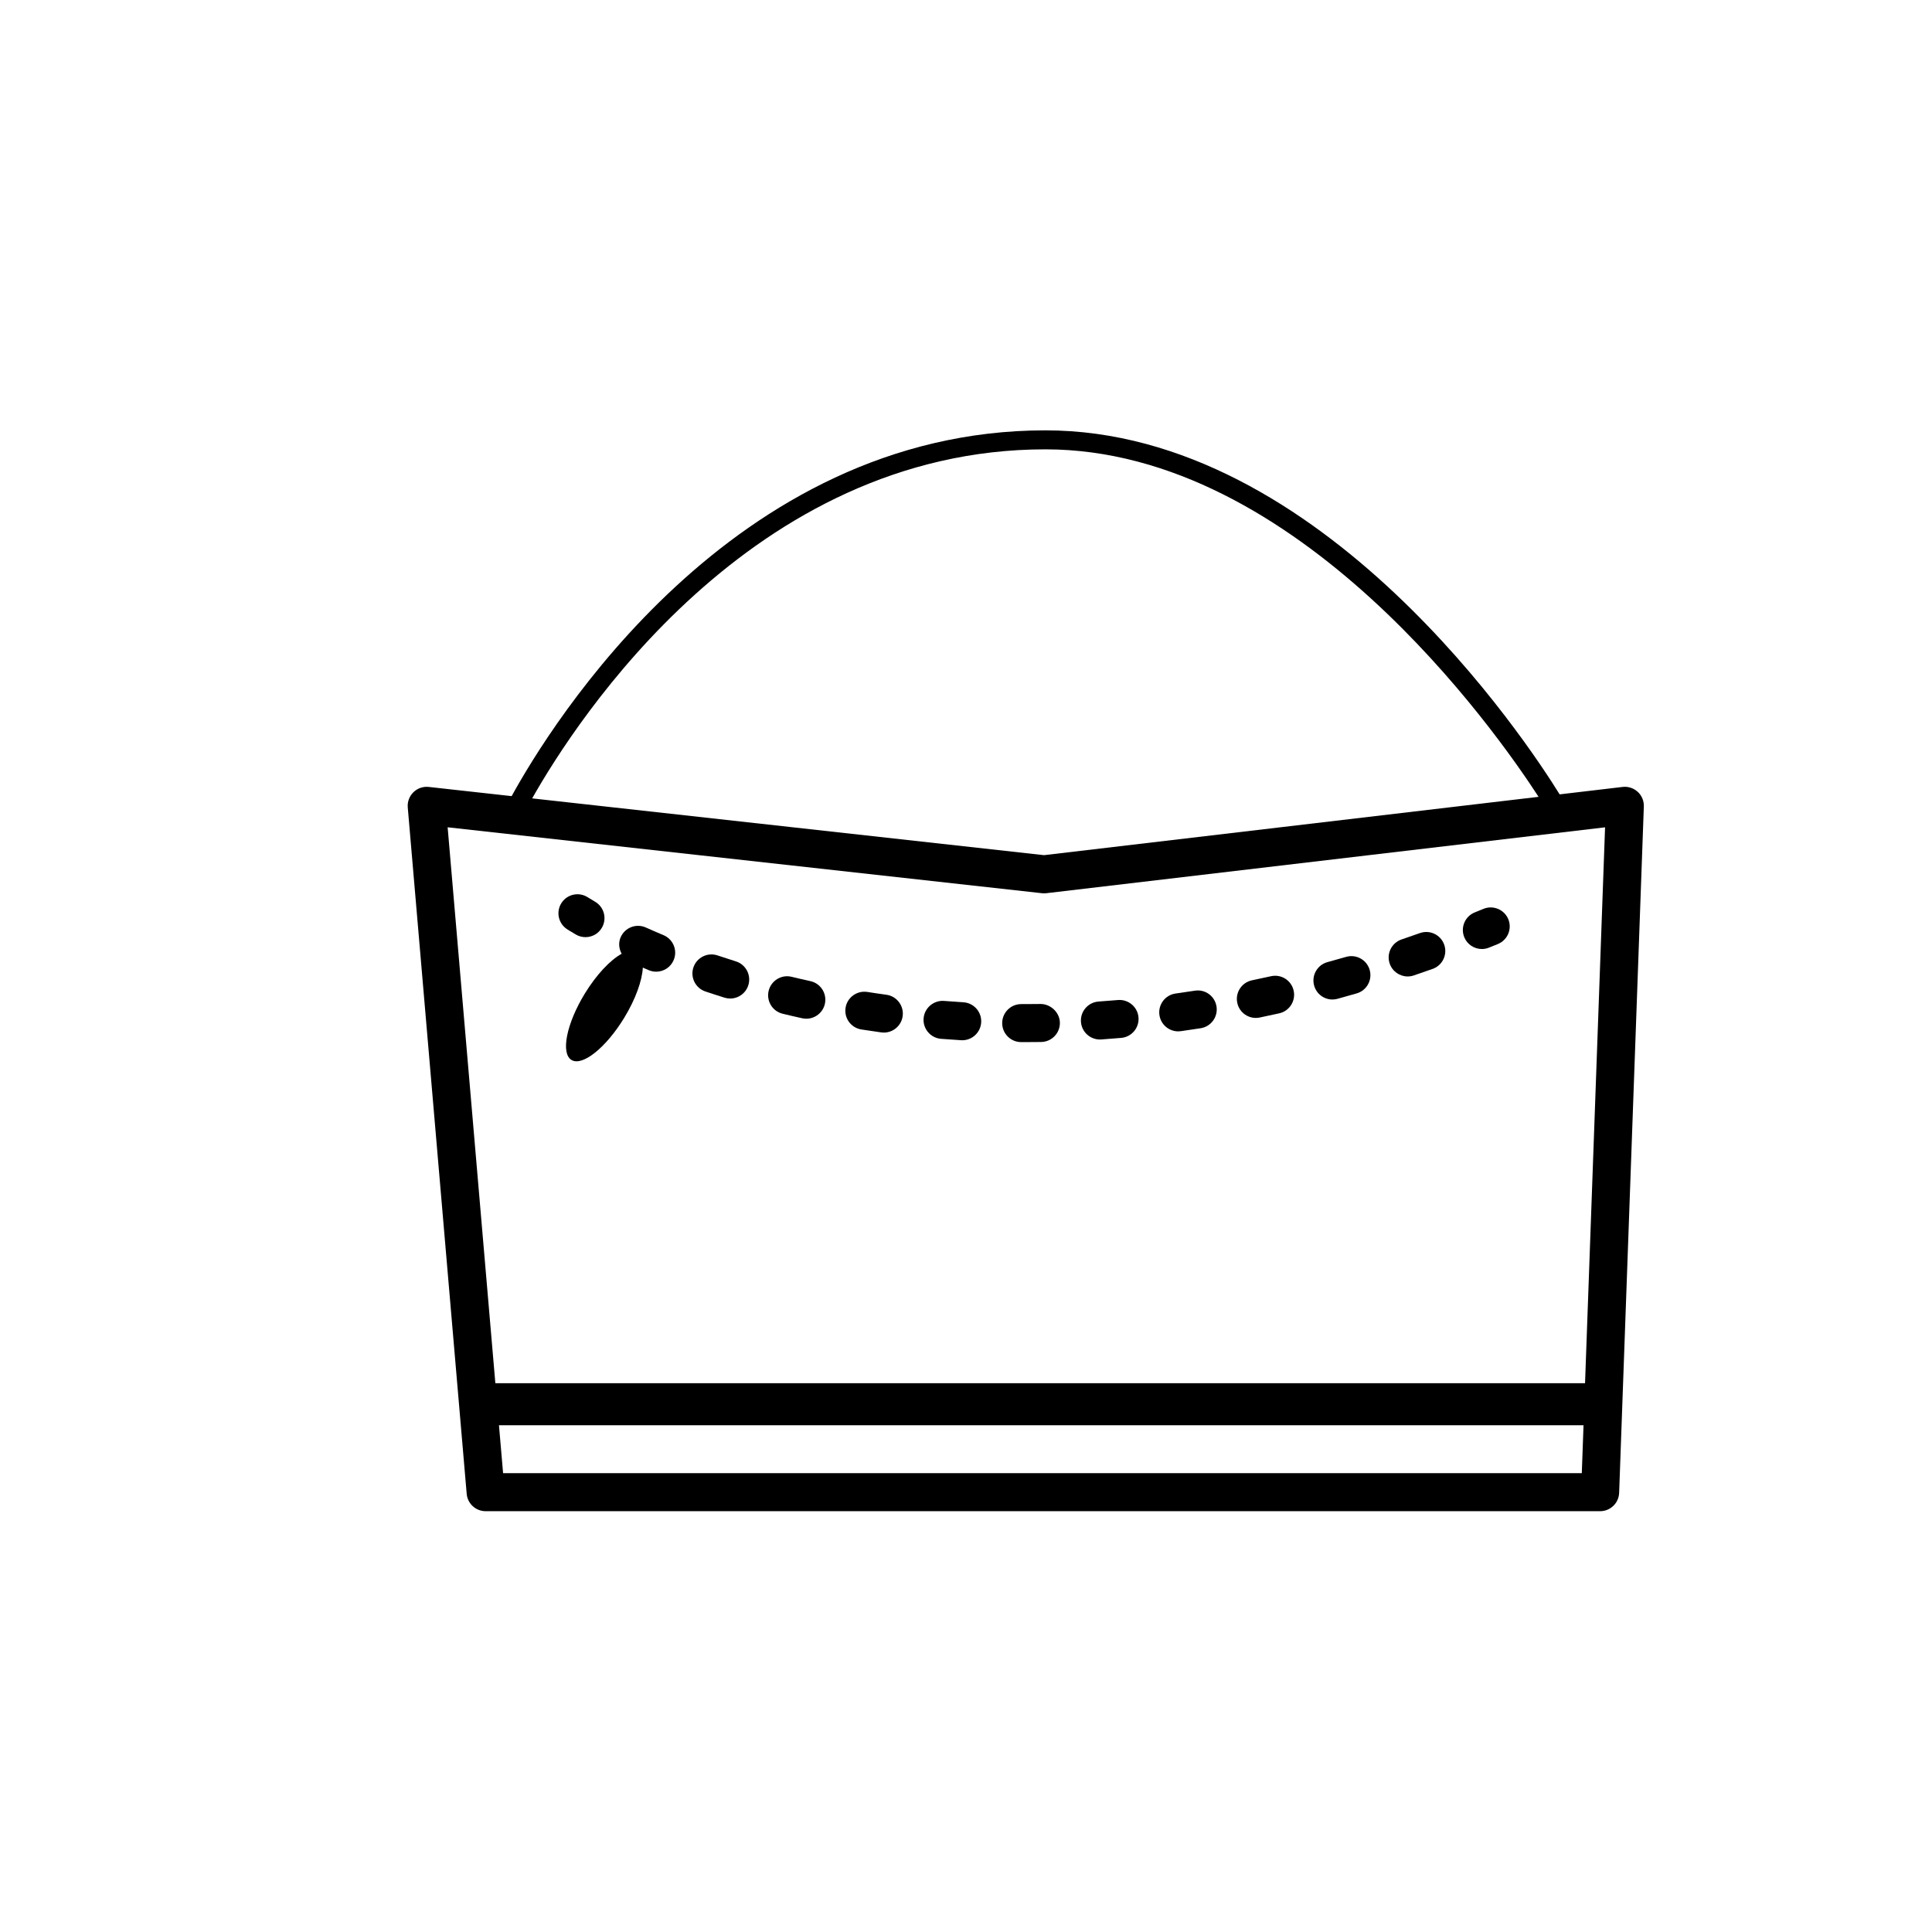 <?xml version="1.0" encoding="UTF-8"?>
<!-- The Best Svg Icon site in the world: iconSvg.co, Visit us! https://iconsvg.co -->
<svg fill="#000000" width="800px" height="800px" version="1.1" viewBox="144 144 512 512" xmlns="http://www.w3.org/2000/svg">
 <g>
  <path d="m294.27 390.24s0.797 0.523 2.352 1.43c0.797 0.465 1.672 0.684 2.535 0.684 1.734 0 3.422-0.891 4.352-2.5 1.402-2.402 0.594-5.488-1.809-6.891-1.215-0.711-1.863-1.129-1.926-1.164-2.328-1.512-5.445-0.852-6.961 1.473-1.52 2.332-0.867 5.445 1.457 6.969z"/>
  <path d="m517.05 402.77c0.535 0 1.078-0.086 1.613-0.266 1.664-0.559 3.332-1.137 5.004-1.734 2.625-0.934 3.988-3.812 3.059-6.434-0.938-2.625-3.809-3.984-6.434-3.059-1.621 0.578-3.246 1.137-4.856 1.684-2.637 0.891-4.051 3.75-3.16 6.383 0.711 2.102 2.672 3.426 4.773 3.426z"/>
  <path d="m456.24 417.32c0.23 0 0.469-0.016 0.707-0.051 1.734-0.242 3.481-0.5 5.238-0.777 2.75-0.43 4.629-3.008 4.203-5.754-0.43-2.746-2.988-4.641-5.758-4.195-1.707 0.266-3.402 0.516-5.082 0.75-2.754 0.383-4.676 2.934-4.293 5.684 0.352 2.523 2.512 4.344 4.984 4.344z"/>
  <path d="m497.1 408.88c0.441 0 0.887-0.059 1.336-0.18 1.691-0.465 3.391-0.941 5.098-1.438 2.672-0.77 4.211-3.566 3.441-6.238-0.77-2.672-3.562-4.211-6.242-3.441-1.656 0.48-3.305 0.945-4.949 1.391-2.68 0.734-4.266 3.5-3.531 6.188 0.605 2.246 2.637 3.719 4.848 3.719z"/>
  <path d="m393.39 419.3c1.75 0.137 3.512 0.262 5.297 0.367 0.105 0.004 0.207 0.012 0.312 0.012 2.641 0 4.863-2.062 5.023-4.734 0.168-2.777-1.949-5.164-4.727-5.332-1.723-0.105-3.43-0.223-5.117-0.359-2.731-0.211-5.199 1.855-5.414 4.625-0.219 2.773 1.855 5.203 4.625 5.422z"/>
  <path d="m414.63 420.17h0.984c1.426 0 2.867-0.012 4.309-0.031 2.781-0.047 5.004-2.332 4.957-5.117-0.051-2.781-2.523-4.969-5.117-4.957-1.391 0.02-2.777 0.031-4.109 0.031h-1.023c-2.785 0-5.039 2.258-5.039 5.039-0.004 2.777 2.258 5.035 5.039 5.035z"/>
  <path d="m351.41 412.65c1.699 0.414 3.426 0.816 5.195 1.203 0.363 0.082 0.727 0.117 1.082 0.117 2.316 0 4.402-1.605 4.918-3.961 0.594-2.719-1.129-5.406-3.844-6-1.691-0.367-3.352-0.754-4.977-1.148-2.691-0.664-5.422 1.004-6.082 3.707-0.656 2.703 1.004 5.43 3.707 6.082z"/>
  <path d="m372.27 416.82c1.734 0.273 3.488 0.535 5.266 0.777 0.23 0.031 0.465 0.047 0.691 0.047 2.481 0 4.641-1.828 4.988-4.352 0.371-2.754-1.559-5.301-4.309-5.672-1.707-0.23-3.394-0.484-5.059-0.746-2.727-0.422-5.336 1.445-5.762 4.191-0.441 2.742 1.438 5.32 4.184 5.754z"/>
  <path d="m330.94 406.75c1.637 0.551 3.32 1.098 5.062 1.641 0.504 0.156 1.008 0.23 1.508 0.23 2.144 0 4.133-1.379 4.805-3.535 0.832-2.656-0.648-5.481-3.301-6.312-1.672-0.523-3.293-1.047-4.867-1.578-2.625-0.887-5.492 0.535-6.383 3.168-0.887 2.648 0.539 5.504 3.176 6.387z"/>
  <path d="m435.49 419.48c0.109 0 0.23-0.004 0.348-0.012 1.754-0.121 3.516-0.258 5.297-0.414 2.769-0.242 4.82-2.684 4.578-5.457-0.238-2.769-2.707-4.82-5.457-4.578-1.719 0.152-3.414 0.281-5.109 0.398-2.777 0.191-4.871 2.594-4.684 5.371 0.184 2.656 2.394 4.691 5.027 4.691z"/>
  <path d="m476.81 413.76c0.336 0 0.68-0.031 1.023-0.105 1.723-0.359 3.457-0.73 5.188-1.117 2.711-0.609 4.418-3.305 3.809-6.019-0.609-2.719-3.289-4.422-6.019-3.809-1.676 0.379-3.352 0.734-5.012 1.078-2.727 0.562-4.481 3.231-3.914 5.953 0.488 2.383 2.582 4.019 4.926 4.019z"/>
  <path d="m536.71 395.5c0.625 0 1.266-0.117 1.879-0.367l2.367-0.957c2.578-1.055 3.812-3.996 2.762-6.57-1.059-2.574-4.019-3.805-6.57-2.754l-2.316 0.941c-2.586 1.039-3.836 3.969-2.797 6.555 0.785 1.957 2.68 3.152 4.676 3.152z"/>
  <path d="m573.09 539.62 6.543-181.89c0.055-1.473-0.535-2.891-1.617-3.883-1.082-0.992-2.559-1.48-4.004-1.301l-16.691 1.969c-8.434-13.617-62.754-96.469-136.28-96.469-83.164 0-131.19 78.281-141.45 96.934l-21.957-2.434c-1.531-0.168-2.996 0.352-4.074 1.402-1.078 1.055-1.629 2.535-1.5 4.035l15.617 181.89c0.223 2.606 2.402 4.609 5.019 4.609h295.36c2.715-0.008 4.941-2.16 5.031-4.863zm-152.04-276.54c67.031 0 119.37 74.641 130.69 92.09l-131.06 15.457-135.65-15.047c11.723-20.723 57.984-92.5 136.02-92.5zm-158.42 100.16 157.51 17.473c0.387 0.039 0.766 0.039 1.148-0.004l148.07-17.461-5.305 147.32h-288.78zm14.695 171.16-1.094-12.695h287.42l-0.457 12.695z"/>
  <path d="m298.95 407.36c-4.832 7.93-6.398 15.785-3.5 17.543 2.883 1.758 9.141-3.246 13.969-11.168 3.023-4.953 4.762-9.879 4.938-13.312 0.543 0.23 1.027 0.453 1.594 0.691 0.629 0.266 1.289 0.395 1.941 0.395 1.969 0 3.844-1.164 4.648-3.098 1.074-2.57-0.141-5.516-2.711-6.59-1.648-0.691-3.203-1.367-4.66-2.019-2.555-1.148-5.523-0.004-6.664 2.523-0.672 1.492-0.484 3.094 0.242 4.43-3.012 1.66-6.688 5.512-9.797 10.605z"/>
 </g>
</svg>